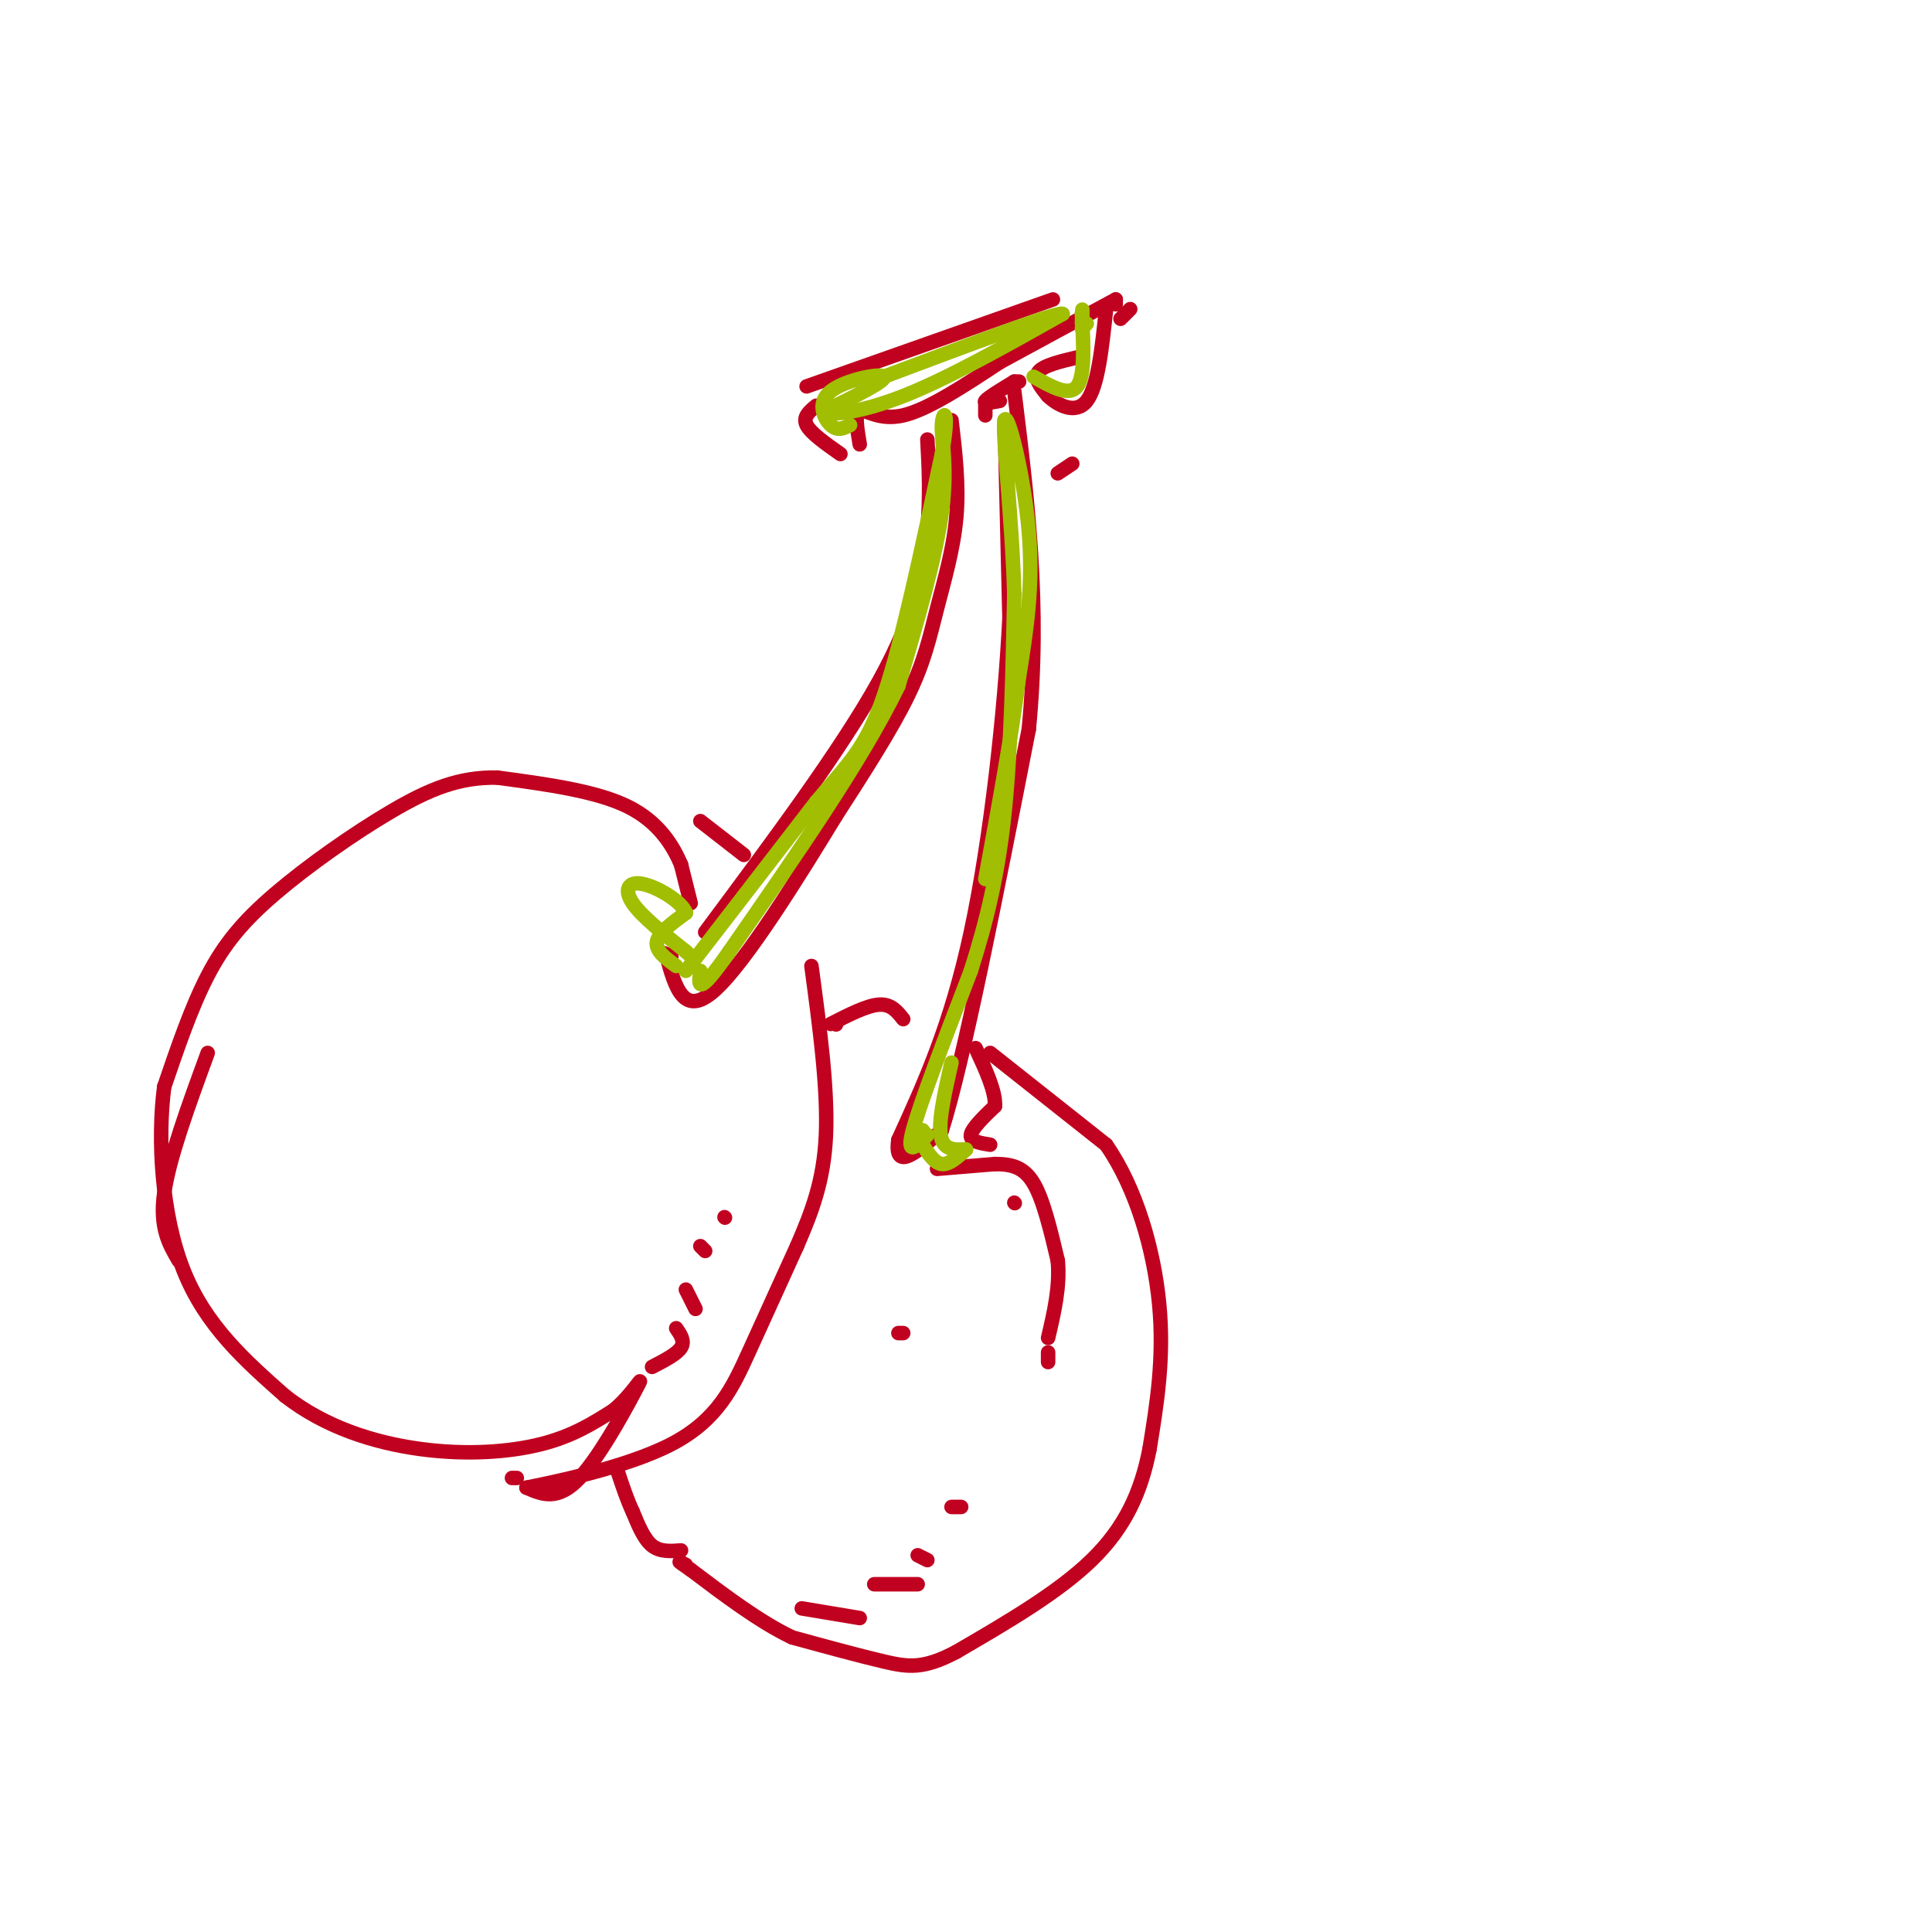 <svg viewBox='0 0 400 400' version='1.1' xmlns='http://www.w3.org/2000/svg' xmlns:xlink='http://www.w3.org/1999/xlink'><g fill='none' stroke='rgb(193,1,32)' stroke-width='3' stroke-linecap='round' stroke-linejoin='round'><path d='M169,84c-1.417,1.167 -2.833,2.333 -2,4c0.833,1.667 3.917,3.833 7,6'/><path d='M167,80c0.000,0.000 51.000,-18.000 51,-18'/><path d='M178,92c-0.556,-3.311 -1.111,-6.622 0,-7c1.111,-0.378 3.889,2.178 9,1c5.111,-1.178 12.556,-6.089 20,-11'/><path d='M207,75c7.333,-4.000 15.667,-8.500 24,-13'/><path d='M231,62c0.000,0.000 0.000,1.000 0,1'/><path d='M204,84c0.000,0.000 0.000,2.000 0,2'/><path d='M192,91c0.311,5.733 0.622,11.467 0,19c-0.622,7.533 -2.178,16.867 -10,31c-7.822,14.133 -21.911,33.067 -36,52'/><path d='M197,87c0.786,6.690 1.571,13.381 1,20c-0.571,6.619 -2.500,13.167 -4,19c-1.500,5.833 -2.571,10.952 -6,18c-3.429,7.048 -9.214,16.024 -15,25'/><path d='M173,169c-7.444,12.200 -18.556,30.200 -25,36c-6.444,5.800 -8.222,-0.600 -10,-7'/><path d='M138,198c-1.500,-1.167 -0.250,-0.583 1,0'/><path d='M208,87c0.000,0.000 1.000,41.000 1,41'/><path d='M209,128c-0.956,18.911 -3.844,45.689 -8,65c-4.156,19.311 -9.578,31.156 -15,43'/><path d='M186,236c-1.000,6.833 4.000,2.417 9,-2'/><path d='M195,234c4.500,-14.167 11.250,-48.583 18,-83'/><path d='M213,151c2.500,-25.500 -0.250,-47.750 -3,-70'/><path d='M211,79c0.000,0.000 -1.000,0.000 -1,0'/><path d='M207,83c-1.750,0.333 -3.500,0.667 -3,0c0.500,-0.667 3.250,-2.333 6,-4'/><path d='M223,74c-3.500,0.833 -7.000,1.667 -8,3c-1.000,1.333 0.500,3.167 2,5'/><path d='M217,82c1.911,1.844 5.689,3.956 8,1c2.311,-2.956 3.156,-10.978 4,-19'/><path d='M234,64c0.000,0.000 -2.000,2.000 -2,2'/><path d='M143,187c0.000,0.000 -2.000,-8.000 -2,-8'/><path d='M141,179c-1.556,-3.644 -4.444,-8.756 -11,-12c-6.556,-3.244 -16.778,-4.622 -27,-6'/><path d='M103,161c-7.900,-0.175 -14.148,2.386 -22,7c-7.852,4.614 -17.306,11.281 -24,17c-6.694,5.719 -10.627,10.491 -14,17c-3.373,6.509 -6.187,14.754 -9,23'/><path d='M34,225c-1.444,10.867 -0.556,26.533 4,38c4.556,11.467 12.778,18.733 21,26'/><path d='M59,289c8.274,6.488 18.458,9.708 28,11c9.542,1.292 18.440,0.655 25,-1c6.560,-1.655 10.780,-4.327 15,-7'/><path d='M127,292c4.036,-3.321 6.625,-8.125 5,-5c-1.625,3.125 -7.464,14.179 -12,19c-4.536,4.821 -7.768,3.411 -11,2'/><path d='M109,308c4.250,-0.857 20.375,-4.000 30,-9c9.625,-5.000 12.750,-11.857 16,-19c3.250,-7.143 6.625,-14.571 10,-22'/><path d='M165,258c3.022,-6.978 5.578,-13.422 6,-23c0.422,-9.578 -1.289,-22.289 -3,-35'/><path d='M145,170c0.000,0.000 9.000,7.000 9,7'/><path d='M106,306c0.000,0.000 1.000,0.000 1,0'/><path d='M135,283c2.583,-1.333 5.167,-2.667 6,-4c0.833,-1.333 -0.083,-2.667 -1,-4'/><path d='M142,267c0.000,0.000 2.000,4.000 2,4'/><path d='M145,258c0.000,0.000 1.000,1.000 1,1'/><path d='M150,252c0.000,0.000 0.100,0.100 0.1,0.1'/><path d='M187,276c0.000,0.000 -1.000,0.000 -1,0'/><path d='M173,212c0.000,0.000 0.100,0.100 0.1,0.1'/><path d='M172,212c3.750,-1.917 7.500,-3.833 10,-4c2.500,-0.167 3.750,1.417 5,3'/><path d='M205,218c0.000,0.000 24.000,19.000 24,19'/><path d='M229,237c6.267,8.956 9.933,21.844 11,33c1.067,11.156 -0.467,20.578 -2,30'/><path d='M238,300c-1.733,8.933 -5.067,16.267 -12,23c-6.933,6.733 -17.467,12.867 -28,19'/><path d='M198,342c-6.844,3.622 -9.956,3.178 -15,2c-5.044,-1.178 -12.022,-3.089 -19,-5'/><path d='M164,339c-6.667,-3.167 -13.833,-8.583 -21,-14'/><path d='M143,325c-3.667,-2.500 -2.333,-1.750 -1,-1'/><path d='M166,333c0.000,0.000 12.000,2.000 12,2'/><path d='M181,328c0.000,0.000 9.000,0.000 9,0'/><path d='M190,322c0.000,0.000 2.000,1.000 2,1'/><path d='M197,312c0.000,0.000 2.000,0.000 2,0'/><path d='M141,321c-2.167,0.167 -4.333,0.333 -6,-1c-1.667,-1.333 -2.833,-4.167 -4,-7'/><path d='M131,313c-1.167,-2.500 -2.083,-5.250 -3,-8'/><path d='M194,242c0.000,0.000 12.000,-1.000 12,-1'/><path d='M206,241c3.422,0.022 5.978,0.578 8,4c2.022,3.422 3.511,9.711 5,16'/><path d='M219,261c0.500,5.333 -0.750,10.667 -2,16'/><path d='M217,280c0.000,0.000 0.000,2.000 0,2'/><path d='M205,237c-2.083,-0.333 -4.167,-0.667 -4,-2c0.167,-1.333 2.583,-3.667 5,-6'/><path d='M206,229c0.167,-3.000 -1.917,-7.500 -4,-12'/><path d='M210,249c0.000,0.000 0.100,0.100 0.1,0.1'/><path d='M219,98c0.000,0.000 3.000,-2.000 3,-2'/><path d='M37,261c-2.000,-3.417 -4.000,-6.833 -3,-14c1.000,-7.167 5.000,-18.083 9,-29'/></g>
<g fill='none' stroke='rgb(161,190,2)' stroke-width='3' stroke-linecap='round' stroke-linejoin='round'><path d='M142,201c0.000,0.000 27.000,-35.000 27,-35'/><path d='M169,166c6.778,-8.111 10.222,-10.889 14,-22c3.778,-11.111 7.889,-30.556 12,-50'/><path d='M195,94c1.750,-9.738 0.125,-9.083 0,-6c-0.125,3.083 1.250,8.595 0,18c-1.250,9.405 -5.125,22.702 -9,36'/><path d='M186,142c-7.333,15.167 -21.167,35.083 -35,55'/><path d='M151,197c-6.833,9.833 -6.417,6.917 -6,4'/><path d='M192,235c-2.250,2.333 -4.500,4.667 -3,-1c1.500,-5.667 6.750,-19.333 12,-33'/><path d='M201,201c3.333,-10.467 5.667,-20.133 7,-33c1.333,-12.867 1.667,-28.933 2,-45'/><path d='M210,123c-0.464,-16.119 -2.625,-33.917 -2,-36c0.625,-2.083 4.036,11.548 5,23c0.964,11.452 -0.518,20.726 -2,30'/><path d='M211,140c-1.500,12.000 -4.250,27.000 -7,42'/><path d='M176,88c-1.292,0.661 -2.583,1.321 -4,0c-1.417,-1.321 -2.958,-4.625 0,-7c2.958,-2.375 10.417,-3.821 11,-3c0.583,0.821 -5.708,3.911 -12,7'/><path d='M171,85c0.222,1.178 6.778,0.622 16,-3c9.222,-3.622 21.111,-10.311 33,-17'/><path d='M220,65c-0.667,-0.667 -18.833,6.167 -37,13'/><path d='M214,78c3.667,2.083 7.333,4.167 9,2c1.667,-2.167 1.333,-8.583 1,-15'/><path d='M224,65c0.167,-2.167 0.083,-0.083 0,2'/><path d='M225,67c0.000,0.000 -1.000,1.000 -1,1'/><path d='M140,200c-2.167,-1.583 -4.333,-3.167 -4,-5c0.333,-1.833 3.167,-3.917 6,-6'/><path d='M142,189c-0.857,-2.405 -6.000,-5.417 -9,-6c-3.000,-0.583 -3.857,1.262 -2,4c1.857,2.738 6.429,6.369 11,10'/><path d='M142,197c1.833,1.667 0.917,0.833 0,0'/><path d='M191,237c1.250,1.917 2.500,3.833 4,4c1.500,0.167 3.250,-1.417 5,-3'/><path d='M200,238c-0.422,-0.200 -3.978,0.800 -5,-2c-1.022,-2.800 0.489,-9.400 2,-16'/><path d='M191,234c0.000,0.000 0.100,0.100 0.1,0.1'/></g>
</svg>